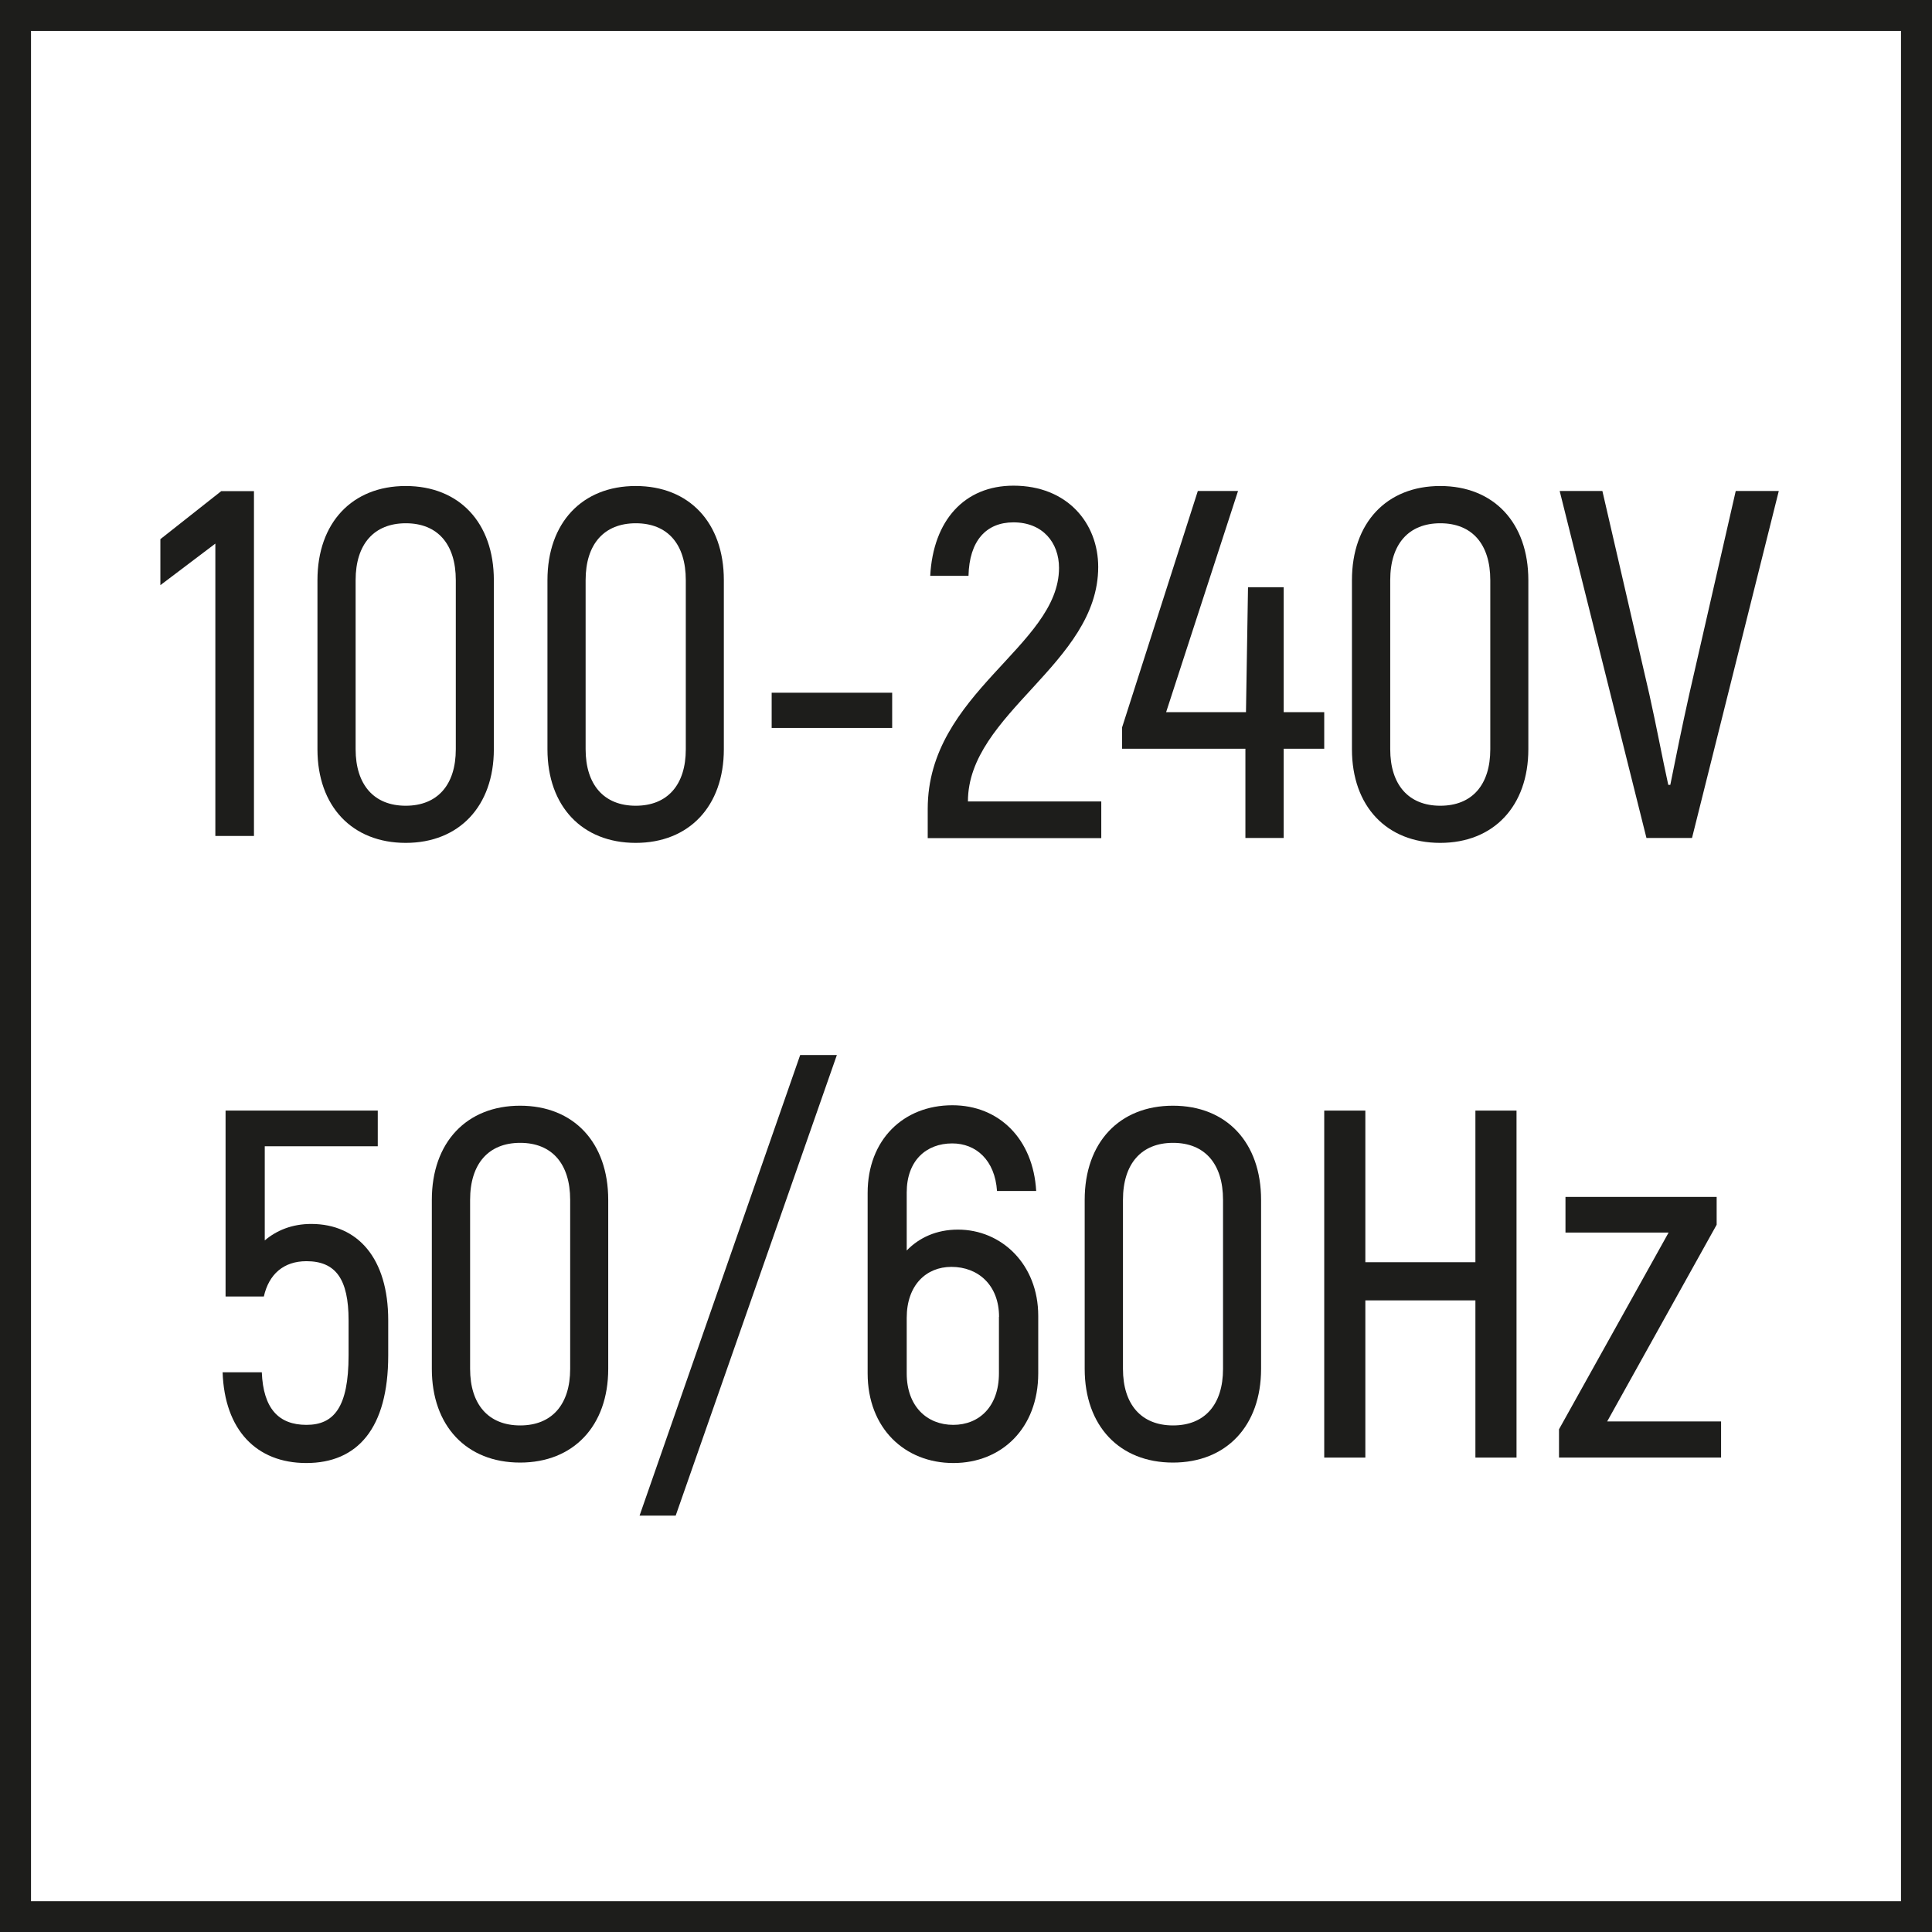 <?xml version="1.0" encoding="utf-8"?>
<!-- Generator: Adobe Illustrator 22.0.1, SVG Export Plug-In . SVG Version: 6.00 Build 0)  -->
<svg version="1.1" id="Layer_1" xmlns="http://www.w3.org/2000/svg" xmlns:xlink="http://www.w3.org/1999/xlink" x="0px" y="0px"
	 viewBox="0 0 17.01 17.01" style="enable-background:new 0 0 17.01 17.01;" xml:space="preserve">
<style type="text/css">
	.st0{fill:#1D1D1B;}
	.st1{fill:#1D1E1C;}
	.st2{fill:none;stroke:#1D1E1C;stroke-width:0.34;stroke-miterlimit:22.926;}
	.st3{fill:none;stroke:#221E21;stroke-width:0.189;}
	.st4{fill:none;stroke:#221E21;stroke-width:0.187;}
	.st5{fill-rule:evenodd;clip-rule:evenodd;fill:#5A5A5C;}
	.st6{fill:none;stroke:#221E21;stroke-width:0.272;}
	.st7{fill-rule:evenodd;clip-rule:evenodd;fill:#D1D3D4;}
	.st8{fill-rule:evenodd;clip-rule:evenodd;fill:#FFFFFF;}
	.st9{fill:none;stroke:#221E21;stroke-width:0.109;}
	.st10{fill:none;stroke:#1D1D1B;stroke-width:0.47;stroke-linecap:round;stroke-linejoin:round;stroke-miterlimit:22.926;}
	.st11{fill:#E20613;}
	.st12{enable-background:new    ;}
	.st13{clip-path:url(#SVGID_2_);enable-background:new    ;}
	.st14{fill:#004280;}
	.st15{clip-path:url(#SVGID_4_);enable-background:new    ;}
	.st16{clip-path:url(#SVGID_6_);enable-background:new    ;}
	.st17{fill-rule:evenodd;clip-rule:evenodd;fill:#0096DC;}
	.st18{fill:#221E20;}
	.st19{fill-rule:evenodd;clip-rule:evenodd;fill:#1D1E1C;}
	.st20{fill:none;}
	.st21{fill:#E73F35;}
	.st22{fill:#FFFFFF;}
	.st23{fill-rule:evenodd;clip-rule:evenodd;fill:#E73F35;}
	.st24{fill-rule:evenodd;clip-rule:evenodd;fill:none;}
	.st25{fill-rule:evenodd;clip-rule:evenodd;fill:#1D1D1B;}
	.st26{fill:none;stroke:#000100;stroke-width:0.215;}
	.st27{fill:none;stroke:#1D1D1B;stroke-width:0.215;stroke-miterlimit:22.926;}
</style>
<g>
	<g>
		<path class="st0" d="M2.236,4.323V7.36h-0.34V4.786L1.412,5.152V4.747l0.536-0.423H2.236z"/>
		<path class="st0" d="M2.795,6.597V5.108c0-0.506,0.306-0.829,0.777-0.829c0.471,0,0.776,0.323,0.776,0.829v1.488
			c0,0.502-0.306,0.825-0.776,0.825C3.101,7.421,2.795,7.099,2.795,6.597z M4.013,6.597V5.108c0-0.318-0.161-0.501-0.44-0.501
			S3.131,4.79,3.131,5.108v1.488c0,0.314,0.162,0.498,0.441,0.498S4.013,6.911,4.013,6.597z"/>
		<path class="st0" d="M4.82,6.597V5.108c0-0.506,0.306-0.829,0.777-0.829c0.471,0,0.776,0.323,0.776,0.829v1.488
			c0,0.502-0.306,0.825-0.776,0.825C5.126,7.421,4.82,7.099,4.82,6.597z M6.038,6.597V5.108c0-0.318-0.161-0.501-0.44-0.501
			S5.156,4.79,5.156,5.108v1.488c0,0.314,0.162,0.498,0.441,0.498S6.038,6.911,6.038,6.597z"/>
		<path class="st0" d="M6.794,6.099h1.061v0.31H6.794V6.099z"/>
		<path class="st0" d="M8.168,7.121c0-1.021,1.156-1.432,1.156-2.121c0-0.223-0.144-0.401-0.401-0.401
			c-0.24,0-0.389,0.162-0.396,0.471H8.19c0.026-0.489,0.302-0.794,0.733-0.794c0.476,0,0.746,0.332,0.746,0.716
			c0,0.851-1.147,1.288-1.147,2.064h1.174v0.323H8.168V7.121z"/>
		<path class="st0" d="M11.659,6.592h-0.357v0.786h-0.337V6.592H9.879V6.405l0.667-2.082h0.354L10.267,6.27h0.703l0.018-1.1h0.314
			v1.1h0.357V6.592z"/>
		<path class="st0" d="M11.903,6.597V5.108c0-0.506,0.306-0.829,0.777-0.829c0.471,0,0.776,0.323,0.776,0.829v1.488
			c0,0.502-0.306,0.825-0.776,0.825C12.209,7.421,11.903,7.099,11.903,6.597z M13.121,6.597V5.108c0-0.318-0.161-0.501-0.44-0.501
			s-0.441,0.183-0.441,0.501v1.488c0,0.314,0.162,0.498,0.441,0.498S13.121,6.911,13.121,6.597z"/>
		<path class="st0" d="M13.732,4.323h0.376l0.414,1.793c0.065,0.292,0.113,0.554,0.166,0.794h0.018
			c0.048-0.24,0.101-0.502,0.166-0.794l0.41-1.793h0.379l-0.764,3.055h-0.401L13.732,4.323z"/>
		<path class="st0" d="M3.418,11.624v0.31c0,0.642-0.271,0.947-0.721,0.947c-0.44,0-0.72-0.292-0.737-0.799h0.345
			c0.013,0.319,0.148,0.463,0.393,0.463c0.24,0,0.371-0.152,0.371-0.611v-0.31c0-0.362-0.113-0.52-0.371-0.52
			c-0.2,0-0.331,0.114-0.375,0.311H1.986V9.778h1.34v0.314H2.331v0.829c0.104-0.088,0.24-0.145,0.41-0.145
			C3.151,10.777,3.418,11.079,3.418,11.624z"/>
		<path class="st0" d="M3.802,12.052v-1.488c0-0.506,0.306-0.829,0.777-0.829c0.471,0,0.776,0.323,0.776,0.829v1.488
			c0,0.502-0.306,0.825-0.776,0.825C4.107,12.877,3.802,12.554,3.802,12.052z M5.02,12.052v-1.488c0-0.318-0.161-0.502-0.44-0.502
			s-0.441,0.184-0.441,0.502v1.488c0,0.314,0.162,0.498,0.441,0.498S5.02,12.366,5.02,12.052z"/>
		<path class="st0" d="M7.368,9.289l-1.419,4.055H5.631l1.414-4.055H7.368z"/>
		<path class="st0" d="M9.141,11.585v0.506c0,0.484-0.323,0.79-0.747,0.79c-0.428,0-0.755-0.306-0.755-0.79v-1.588
			c0-0.467,0.314-0.772,0.746-0.772c0.411,0,0.712,0.297,0.738,0.755H8.778c-0.018-0.271-0.184-0.419-0.394-0.419
			c-0.23,0-0.401,0.152-0.401,0.432v0.511c0.109-0.113,0.262-0.184,0.45-0.184C8.817,10.825,9.141,11.131,9.141,11.585z
			 M8.796,11.594c0-0.279-0.184-0.44-0.419-0.44c-0.223,0-0.394,0.161-0.394,0.449v0.488c0,0.293,0.18,0.454,0.41,0.454
			c0.228,0,0.402-0.161,0.402-0.454V11.594z"/>
		<path class="st0" d="M9.55,12.052v-1.488c0-0.506,0.306-0.829,0.777-0.829c0.471,0,0.776,0.323,0.776,0.829v1.488
			c0,0.502-0.306,0.825-0.776,0.825C9.856,12.877,9.55,12.554,9.55,12.052z M10.768,12.052v-1.488c0-0.318-0.161-0.502-0.44-0.502
			s-0.441,0.184-0.441,0.502v1.488c0,0.314,0.162,0.498,0.441,0.498S10.768,12.366,10.768,12.052z"/>
		<path class="st0" d="M13.352,9.778v3.055h-0.362v-1.384h-0.969v1.384h-0.362V9.778h0.362v1.335h0.969V9.778H13.352z"/>
		<path class="st0" d="M15.153,12.515v0.318h-1.427v-0.249l0.965-1.732h-0.908v-0.314h1.331v0.245l-0.964,1.732H15.153z"/>
	</g>
	<g>
		<path class="st0" d="M16.737,0.272v16.467H0.273V0.272H16.737 M17.01-0.001H0v17.012h17.01V-0.001L17.01-0.001z"/>
	</g>
</g>
</svg>
